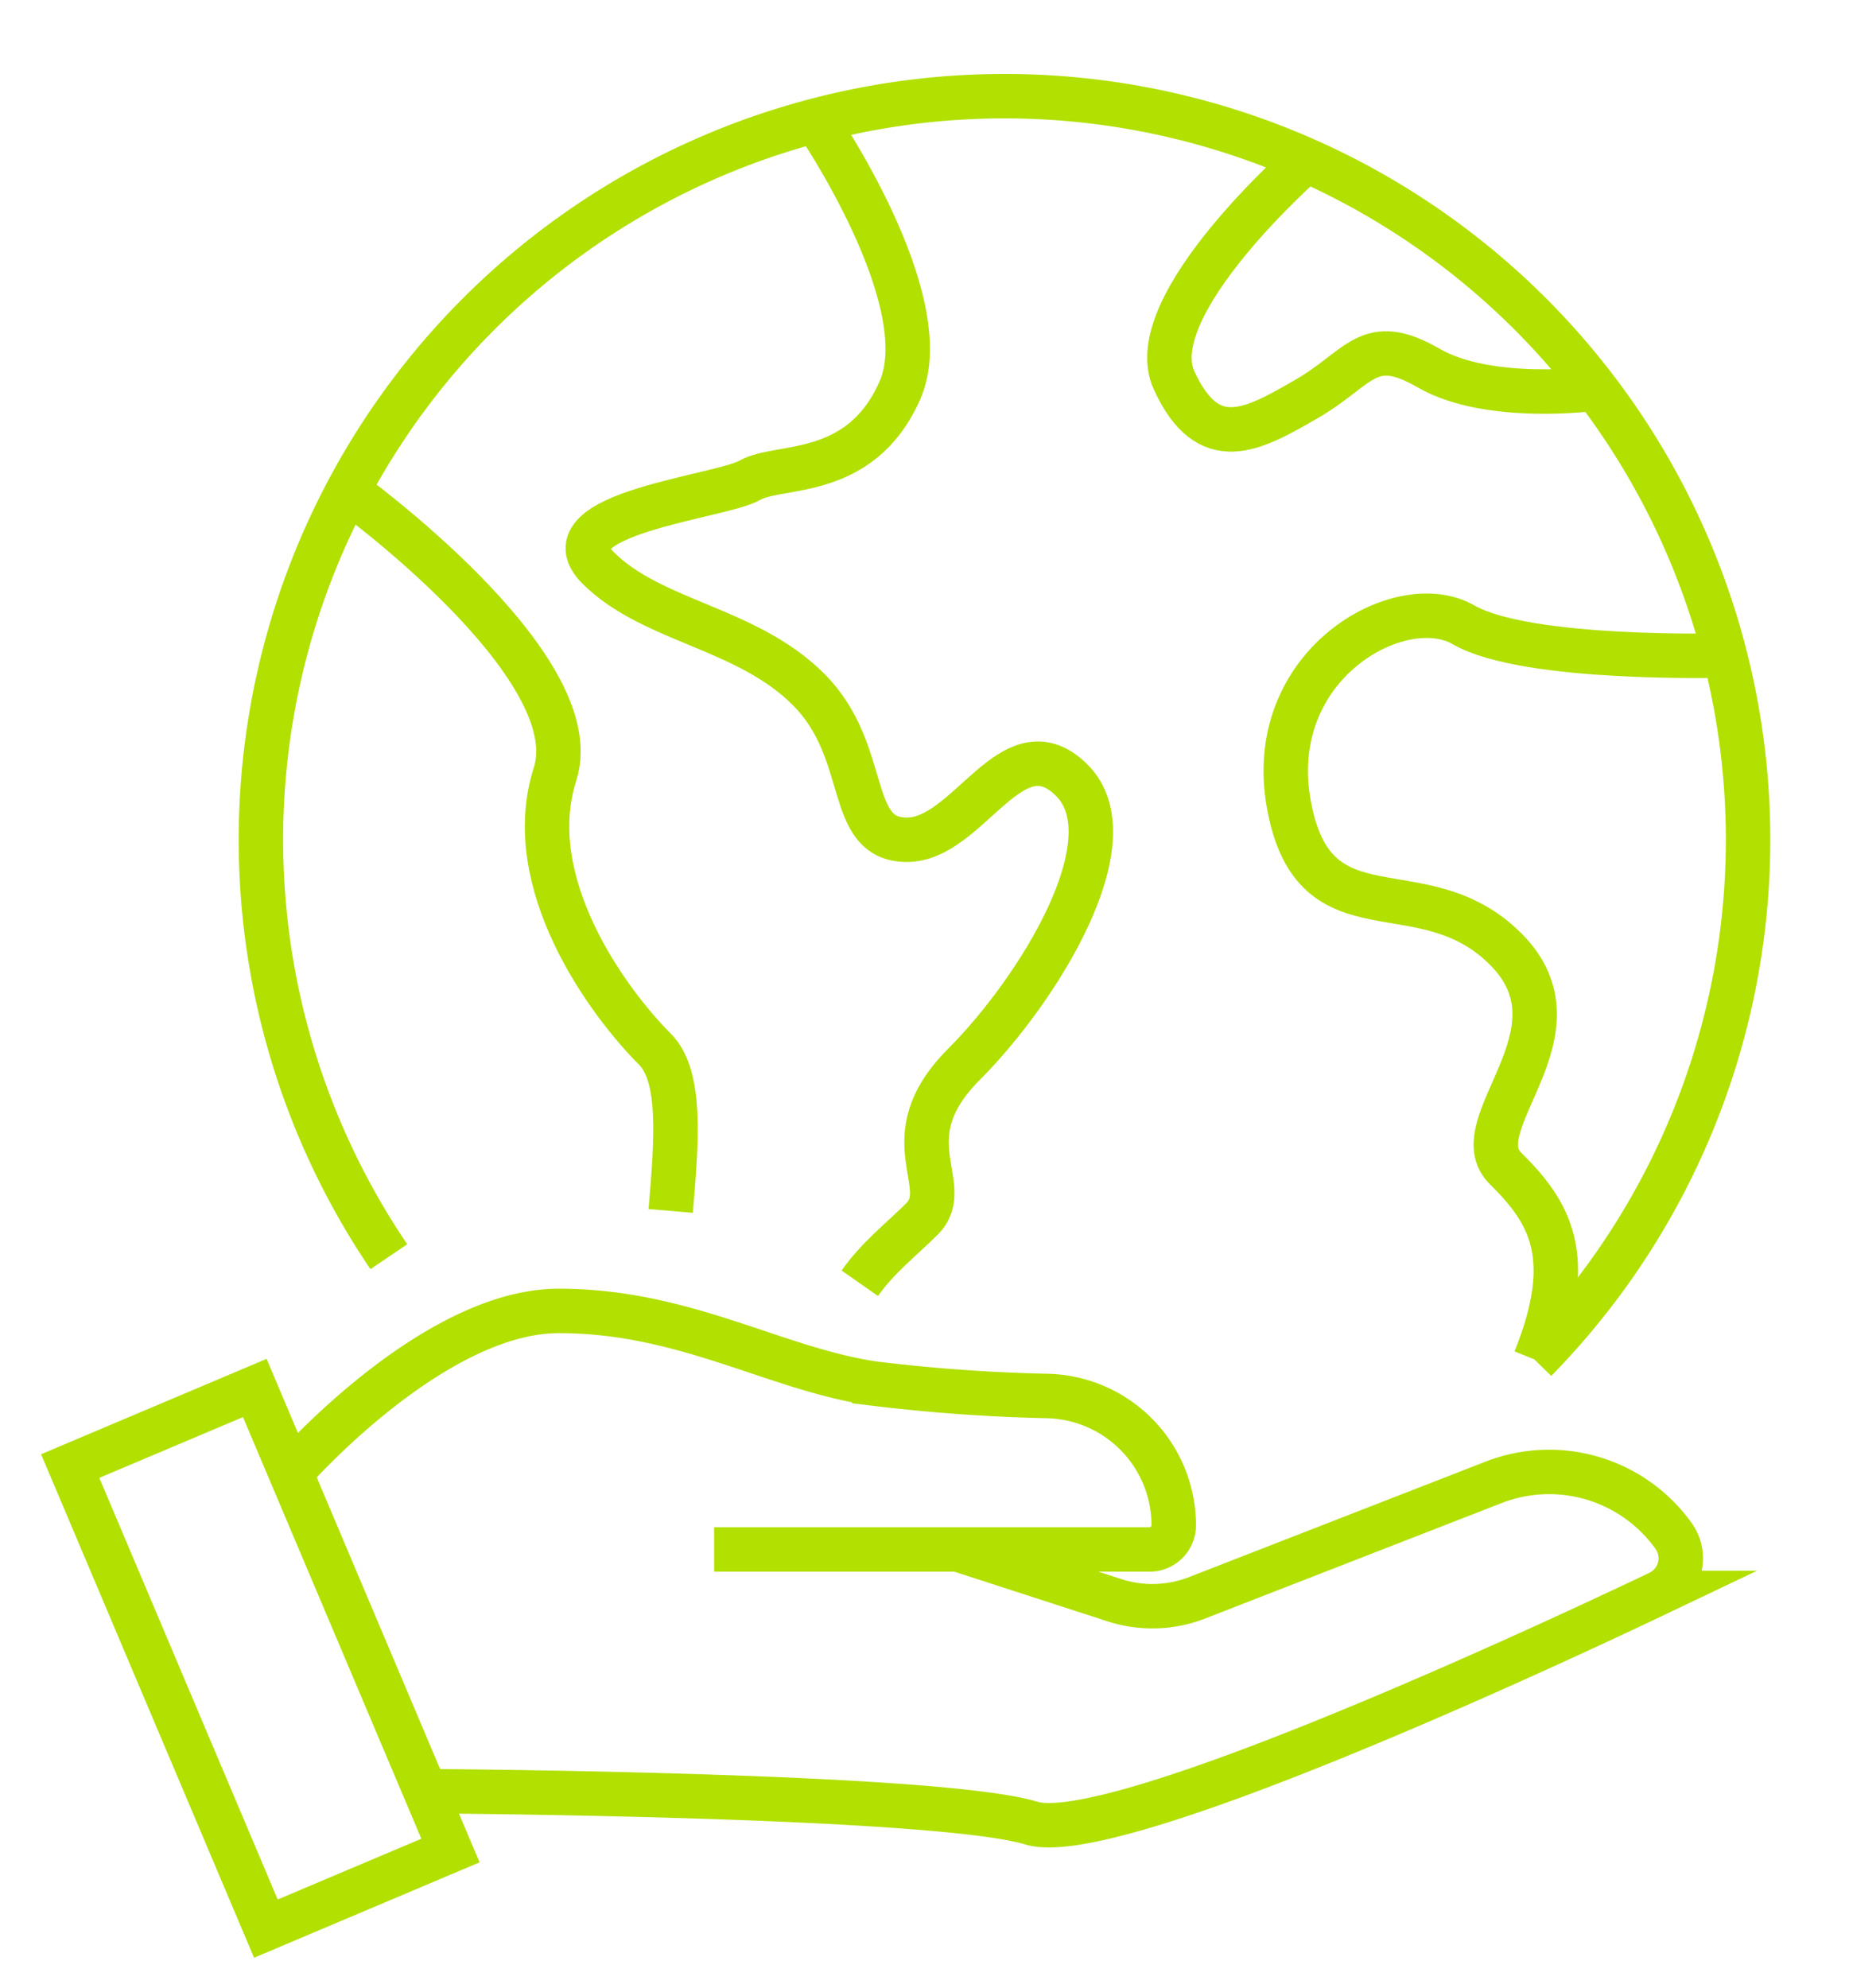 <svg id="Layer_1" data-name="Layer 1" xmlns="http://www.w3.org/2000/svg" viewBox="0 0 166.43 178.96"><defs><style>.cls-1{fill:none;stroke:#b1e001;stroke-miterlimit:10;stroke-width:4px;}</style></defs><rect class="cls-1" x="14.42" y="126.66" width="18.04" height="45.21" transform="translate(-56.31 20.93) rotate(-22.93)"/><path class="cls-1" d="M38.3,161.23s45.88.25,54.52,2.87c7.22,2.2,44.5-15,56.5-20.72a3.45,3.45,0,0,0,1.31-5.14h0a13.78,13.78,0,0,0-16.19-4.81l-26.68,10.39a11.08,11.08,0,0,1-7.45.22l-14-4.54"/><path class="cls-1" d="M26.25,132.49S38.93,118,50.3,118s19.47,5.24,28.38,6.54a156.25,156.25,0,0,0,15.69,1.12,11.65,11.65,0,0,1,11.28,11.65h0a2.17,2.17,0,0,1-2.17,2.16H64.28"/><path class="cls-1" d="M35,113.12a66.93,66.93,0,1,1,103.2,9.33"/><path class="cls-1" d="M60.37,109c.54-6.34,1-12.12-1.41-14.55-4.27-4.27-12.13-15-9-24.77S31.29,44.16,31.29,44.16"/><path class="cls-1" d="M73.4,10.82S84.57,27.06,81,35.14,70.1,41.72,67.5,43.23s-18.57,3-13.66,7.89,13.43,5.36,19,11,3.22,13.47,8.8,13.47,9.49-10.7,14.84-5.35-3,18.83-9.72,25.57S86,106.67,83,109.71c-1.79,1.79-4,3.5-5.61,5.8"/><path class="cls-1" d="M155.27,59s-17.85.52-23.54-2.76-18,3.59-15.72,16.17,11.95,5.48,19.5,13-4,15.81,0,19.76,6.41,7.93,2.67,17.22"/><path class="cls-1" d="M117.59,14.41s-15,13.1-11.91,19.83,7.07,4.47,11.91,1.68,5.55-5.94,11-2.79,15,1.85,15,1.85"/></svg>